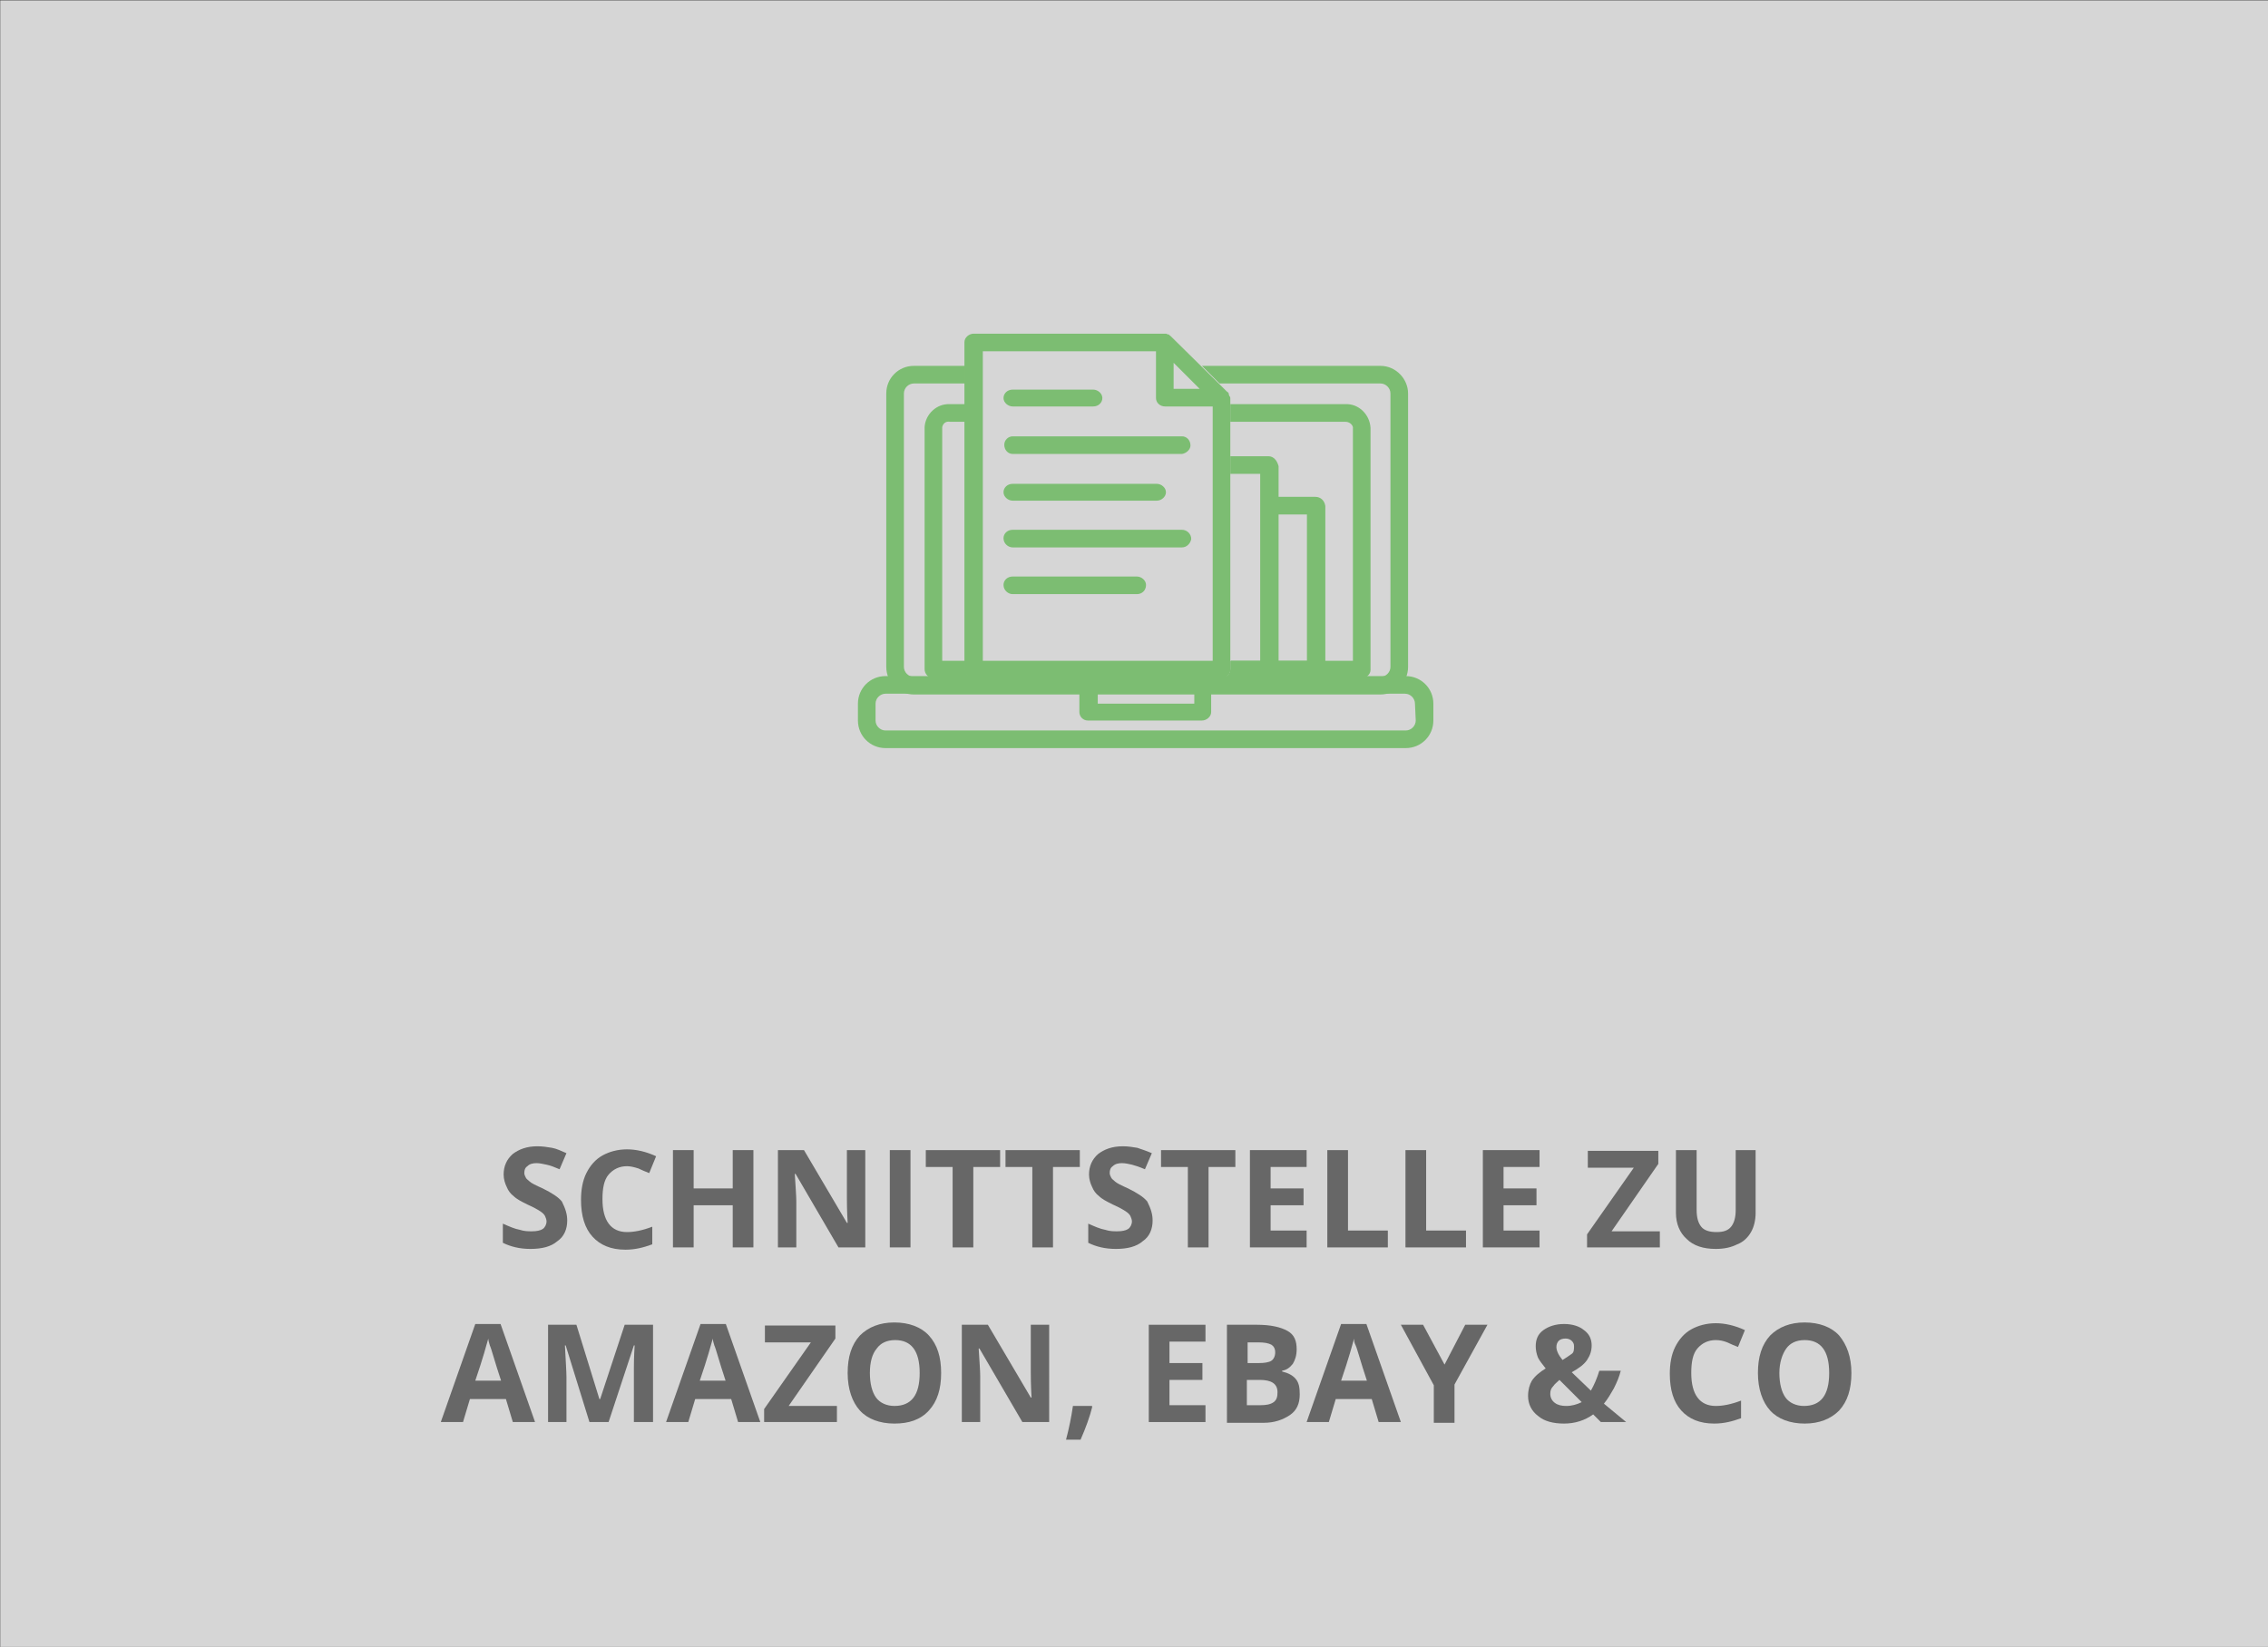 <?xml version="1.0" encoding="utf-8"?>
<!-- Generator: Adobe Illustrator 25.0.0, SVG Export Plug-In . SVG Version: 6.00 Build 0)  -->
<svg version="1.1" id="Ebene_1" xmlns="http://www.w3.org/2000/svg" xmlns:xlink="http://www.w3.org/1999/xlink" x="0px" y="0px"
	 viewBox="0 0 296 215" style="enable-background:new 0 0 296 215;" xml:space="preserve">
<rect x="0" y="0" width="296" height="215" fill="#333333" stroke="none"/>
<style type="text/css">
	.st0{opacity:0.8;fill:#FFFFFF;enable-background:new    ;}
	.st1{enable-background:new    ;}
	.st2{fill:#676767;}
	.st3{fill:#7CBD72;}
</style>
<g transform="translate(-1123.771 -2192.054)">
	<rect x="1123.8" y="2192.1" class="st0" width="296" height="215"/>
	<g class="st1">
		<path class="st2" d="M1197.8,2351.4c0,1.1-0.4,2.1-1.3,2.7c-0.8,0.7-2,1-3.5,1c-1.4,0-2.6-0.3-3.6-0.8v-2.5
			c0.9,0.4,1.6,0.7,2.2,0.8c0.6,0.2,1.1,0.2,1.6,0.2c0.6,0,1.1-0.1,1.4-0.3c0.3-0.2,0.5-0.6,0.5-1c0-0.2-0.1-0.5-0.2-0.7
			c-0.1-0.2-0.3-0.4-0.6-0.6s-0.8-0.5-1.7-0.9c-0.8-0.4-1.4-0.7-1.8-1.1c-0.4-0.3-0.7-0.7-0.9-1.2c-0.2-0.4-0.4-1-0.4-1.6
			c0-1.1,0.4-2,1.2-2.7c0.8-0.6,1.8-1,3.2-1c0.7,0,1.3,0.1,1.9,0.2s1.2,0.4,1.9,0.7l-0.9,2.1c-0.7-0.3-1.2-0.5-1.7-0.6
			s-0.9-0.2-1.3-0.2c-0.5,0-0.9,0.1-1.2,0.4c-0.3,0.2-0.4,0.5-0.4,0.9c0,0.2,0.1,0.4,0.2,0.6c0.1,0.2,0.3,0.3,0.5,0.5
			c0.2,0.2,0.8,0.5,1.7,0.9c1.2,0.6,2,1.1,2.5,1.7C1197.6,2349.9,1197.8,2350.6,1197.8,2351.4z"/>
		<path class="st2" d="M1205.6,2344.3c-1,0-1.8,0.4-2.4,1.1s-0.8,1.8-0.8,3.2c0,2.8,1.1,4.3,3.2,4.3c0.9,0,2-0.2,3.3-0.7v2.3
			c-1.1,0.4-2.2,0.7-3.5,0.7c-1.9,0-3.3-0.6-4.3-1.7s-1.5-2.7-1.5-4.8c0-1.3,0.2-2.5,0.7-3.5c0.5-1,1.2-1.8,2.1-2.3
			c0.9-0.5,2-0.8,3.2-0.8c1.2,0,2.5,0.3,3.8,0.9l-0.9,2.2c-0.5-0.2-1-0.4-1.4-0.6C1206.5,2344.4,1206,2344.3,1205.6,2344.3z"/>
		<path class="st2" d="M1222.1,2354.9h-2.7v-5.5h-5.1v5.5h-2.7v-12.7h2.7v5h5.1v-5h2.7V2354.9z"/>
		<path class="st2" d="M1236.7,2354.9h-3.5l-5.6-9.6h-0.1c0.1,1.7,0.2,2.9,0.2,3.6v6h-2.4v-12.7h3.4l5.6,9.5h0.1
			c-0.1-1.7-0.1-2.8-0.1-3.5v-6h2.4V2354.9z"/>
		<path class="st2" d="M1239.9,2354.9v-12.7h2.7v12.7H1239.9z"/>
		<path class="st2" d="M1250.8,2354.9h-2.7v-10.5h-3.5v-2.2h9.7v2.2h-3.5V2354.9z"/>
		<path class="st2" d="M1261.2,2354.9h-2.7v-10.5h-3.5v-2.2h9.7v2.2h-3.5V2354.9z"/>
		<path class="st2" d="M1274.2,2351.4c0,1.1-0.4,2.1-1.3,2.7c-0.8,0.7-2,1-3.5,1c-1.4,0-2.6-0.3-3.6-0.8v-2.5
			c0.9,0.4,1.6,0.7,2.2,0.8c0.6,0.2,1.1,0.2,1.6,0.2c0.6,0,1.1-0.1,1.4-0.3c0.3-0.2,0.5-0.6,0.5-1c0-0.2-0.1-0.5-0.2-0.7
			c-0.1-0.2-0.3-0.4-0.6-0.6s-0.8-0.5-1.7-0.9c-0.8-0.4-1.4-0.7-1.8-1.1c-0.4-0.3-0.7-0.7-0.9-1.2c-0.2-0.4-0.4-1-0.4-1.6
			c0-1.1,0.4-2,1.2-2.7c0.8-0.6,1.8-1,3.2-1c0.7,0,1.3,0.1,1.9,0.2c0.6,0.2,1.2,0.4,1.9,0.7l-0.9,2.1c-0.7-0.3-1.3-0.5-1.7-0.6
			s-0.9-0.2-1.3-0.2c-0.5,0-0.9,0.1-1.2,0.4c-0.3,0.2-0.4,0.5-0.4,0.9c0,0.2,0.1,0.4,0.2,0.6c0.1,0.2,0.3,0.3,0.5,0.5
			c0.2,0.2,0.8,0.5,1.7,0.9c1.2,0.6,2,1.1,2.5,1.7C1274,2349.9,1274.2,2350.6,1274.2,2351.4z"/>
		<path class="st2" d="M1281.5,2354.9h-2.7v-10.5h-3.5v-2.2h9.7v2.2h-3.5V2354.9z"/>
		<path class="st2" d="M1294.3,2354.9h-7.4v-12.7h7.4v2.2h-4.7v2.8h4.3v2.2h-4.3v3.3h4.7V2354.9z"/>
		<path class="st2" d="M1297,2354.9v-12.7h2.7v10.5h5.2v2.2H1297z"/>
		<path class="st2" d="M1307.2,2354.9v-12.7h2.7v10.5h5.2v2.2H1307.2z"/>
		<path class="st2" d="M1324.7,2354.9h-7.4v-12.7h7.4v2.2h-4.7v2.8h4.3v2.2h-4.3v3.3h4.7V2354.9z"/>
		<path class="st2" d="M1340.4,2354.9h-9.5v-1.7l6.1-8.7h-6v-2.2h9.2v1.7l-6.1,8.8h6.3V2354.9z"/>
		<path class="st2" d="M1352.9,2342.2v8.2c0,0.9-0.2,1.8-0.6,2.5c-0.4,0.7-1,1.3-1.8,1.6c-0.8,0.4-1.7,0.6-2.8,0.6
			c-1.6,0-2.9-0.4-3.8-1.3c-0.9-0.8-1.4-2-1.4-3.4v-8.2h2.7v7.8c0,1,0.2,1.7,0.6,2.2c0.4,0.5,1.1,0.7,2,0.7c0.9,0,1.5-0.2,1.9-0.7
			c0.4-0.5,0.6-1.2,0.6-2.2v-7.8H1352.9z"/>
	</g>
	<g class="st1">
		<path class="st2" d="M1190.7,2377.7l-0.9-3h-4.7l-0.9,3h-2.9l4.5-12.8h3.3l4.5,12.8H1190.7z M1189.2,2372.4
			c-0.9-2.7-1.3-4.3-1.5-4.7c-0.1-0.4-0.2-0.6-0.2-0.9c-0.2,0.7-0.7,2.6-1.7,5.5H1189.2z"/>
		<path class="st2" d="M1200.7,2377.7l-3.1-10h-0.1c0.1,2,0.2,3.4,0.2,4.1v5.9h-2.4V2365h3.7l3,9.7h0.1l3.2-9.7h3.7v12.7h-2.5v-6
			c0-0.3,0-0.6,0-1c0-0.4,0-1.4,0.1-3h-0.1l-3.3,10H1200.7z"/>
		<path class="st2" d="M1220.1,2377.7l-0.9-3h-4.7l-0.9,3h-2.9l4.5-12.8h3.3l4.5,12.8H1220.1z M1218.5,2372.4
			c-0.9-2.7-1.3-4.3-1.5-4.7c-0.1-0.4-0.2-0.6-0.2-0.9c-0.2,0.7-0.7,2.6-1.7,5.5H1218.5z"/>
		<path class="st2" d="M1233,2377.7h-9.5v-1.7l6.1-8.7h-6v-2.2h9.2v1.7l-6.1,8.8h6.3V2377.7z"/>
		<path class="st2" d="M1246.6,2371.3c0,2.1-0.5,3.7-1.6,4.9s-2.6,1.7-4.5,1.7s-3.5-0.6-4.5-1.7s-1.6-2.8-1.6-4.9s0.5-3.7,1.6-4.9
			c1.1-1.1,2.6-1.7,4.5-1.7s3.5,0.6,4.5,1.7C1246.1,2367.6,1246.6,2369.2,1246.6,2371.3z M1237.3,2371.3c0,1.4,0.3,2.5,0.8,3.2
			c0.5,0.7,1.4,1.1,2.4,1.1c2.2,0,3.3-1.4,3.3-4.3c0-2.9-1.1-4.3-3.2-4.3c-1.1,0-1.9,0.4-2.4,1.1
			C1237.6,2368.8,1237.3,2369.9,1237.3,2371.3z"/>
		<path class="st2" d="M1260.7,2377.7h-3.5l-5.6-9.6h-0.1c0.1,1.7,0.2,2.9,0.2,3.6v6h-2.4V2365h3.4l5.6,9.5h0.1
			c-0.1-1.7-0.1-2.8-0.1-3.5v-6h2.4V2377.7z"/>
		<path class="st2" d="M1266.3,2375.8c-0.3,1.2-0.8,2.6-1.5,4.2h-1.9c0.4-1.5,0.7-3,0.9-4.4h2.5L1266.3,2375.8z"/>
		<path class="st2" d="M1281.1,2377.7h-7.4V2365h7.4v2.2h-4.7v2.8h4.3v2.2h-4.3v3.3h4.7V2377.7z"/>
		<path class="st2" d="M1283.8,2365h4c1.8,0,3.1,0.3,4,0.8s1.2,1.3,1.2,2.4c0,0.8-0.2,1.4-0.5,1.9c-0.4,0.5-0.8,0.8-1.4,0.9v0.1
			c0.8,0.2,1.4,0.5,1.8,1s0.5,1.1,0.5,2c0,1.2-0.4,2.1-1.3,2.7s-2,1-3.4,1h-4.8V2365z M1286.5,2370h1.6c0.7,0,1.3-0.1,1.6-0.3
			c0.3-0.2,0.5-0.6,0.5-1.1c0-0.5-0.2-0.8-0.5-1c-0.4-0.2-0.9-0.3-1.7-0.3h-1.4V2370z M1286.5,2372.2v3.3h1.8c0.7,0,1.3-0.1,1.7-0.4
			c0.4-0.3,0.5-0.7,0.5-1.3c0-1.1-0.8-1.6-2.3-1.6H1286.5z"/>
		<path class="st2" d="M1303.7,2377.7l-0.9-3h-4.7l-0.9,3h-2.9l4.5-12.8h3.3l4.5,12.8H1303.7z M1302.2,2372.4
			c-0.9-2.7-1.3-4.3-1.5-4.7s-0.2-0.6-0.2-0.9c-0.2,0.7-0.7,2.6-1.7,5.5H1302.2z"/>
		<path class="st2" d="M1312.3,2370.2l2.7-5.2h2.9l-4.3,7.8v5h-2.7v-4.9l-4.3-7.9h2.9L1312.3,2370.2z"/>
		<path class="st2" d="M1336,2377.7h-3.3l-1-1c-1.1,0.8-2.4,1.2-3.8,1.2c-1.4,0-2.6-0.3-3.4-1c-0.8-0.6-1.3-1.5-1.3-2.6
			c0-0.8,0.2-1.5,0.5-2c0.4-0.6,1-1.1,1.8-1.6c-0.4-0.5-0.8-1-1-1.4c-0.2-0.5-0.3-1-0.3-1.5c0-0.9,0.3-1.6,1-2.1
			c0.7-0.5,1.6-0.8,2.7-0.8c1.1,0,2,0.3,2.6,0.8c0.7,0.5,1,1.2,1,2c0,0.7-0.2,1.3-0.6,1.9c-0.4,0.6-1.1,1.1-2,1.6l2.5,2.4
			c0.4-0.7,0.8-1.6,1.1-2.6h2.8c-0.2,0.8-0.5,1.5-0.9,2.3c-0.4,0.7-0.8,1.4-1.3,2L1336,2377.7z M1326.1,2374c0,0.5,0.2,0.9,0.6,1.2
			c0.4,0.3,0.9,0.4,1.5,0.4c0.7,0,1.4-0.2,2-0.5l-2.9-2.9c-0.3,0.3-0.6,0.5-0.8,0.8C1326.2,2373.3,1326.1,2373.6,1326.1,2374z
			 M1329.2,2367.8c0-0.3-0.1-0.5-0.3-0.7s-0.5-0.3-0.8-0.3c-0.4,0-0.7,0.1-0.9,0.3c-0.2,0.2-0.3,0.5-0.3,0.8c0,0.5,0.3,1.1,0.8,1.7
			c0.5-0.3,0.9-0.6,1.2-0.8S1329.2,2368.2,1329.2,2367.8z"/>
		<path class="st2" d="M1347.7,2367c-1,0-1.8,0.4-2.4,1.1s-0.8,1.8-0.8,3.2c0,2.8,1.1,4.3,3.2,4.3c0.9,0,2-0.2,3.3-0.7v2.3
			c-1.1,0.4-2.2,0.7-3.5,0.7c-1.9,0-3.3-0.6-4.3-1.7s-1.5-2.7-1.5-4.8c0-1.3,0.2-2.5,0.7-3.5c0.5-1,1.2-1.8,2.1-2.3
			c0.9-0.5,2-0.8,3.2-0.8c1.2,0,2.5,0.3,3.8,0.9l-0.9,2.2c-0.5-0.2-1-0.4-1.4-0.6C1348.7,2367.1,1348.2,2367,1347.7,2367z"/>
		<path class="st2" d="M1365.4,2371.3c0,2.1-0.5,3.7-1.6,4.9c-1.1,1.1-2.6,1.7-4.5,1.7s-3.5-0.6-4.5-1.7s-1.6-2.8-1.6-4.9
			s0.5-3.7,1.6-4.9c1.1-1.1,2.6-1.7,4.5-1.7s3.5,0.6,4.5,1.7C1364.8,2367.6,1365.4,2369.2,1365.4,2371.3z M1356,2371.3
			c0,1.4,0.3,2.5,0.8,3.2c0.5,0.7,1.4,1.1,2.4,1.1c2.2,0,3.3-1.4,3.3-4.3c0-2.9-1.1-4.3-3.2-4.3c-1.1,0-1.9,0.4-2.4,1.1
			S1356,2369.9,1356,2371.3z"/>
	</g>
	<g transform="translate(1165.441 1931.317)">
		<path class="st3" d="M118.8,312.5L118.8,312.5c0-0.1-0.1-0.2-0.1-0.3v-0.1c-0.1-0.1-0.1-0.2-0.2-0.2l-7.4-7.3
			c-0.1-0.1-0.2-0.1-0.2-0.2h-0.1c-0.1,0-0.2-0.1-0.3-0.1l0,0c-0.1,0-0.1,0-0.2,0H85.4c-0.6,0-1.2,0.5-1.2,1.1l0,0v42.7
			c0,0.6,0.5,1.2,1.2,1.2l0,0h32.3c0.6,0,1.2-0.5,1.2-1.1l0,0v-35.4C118.9,312.6,118.9,312.5,118.8,312.5z M114.9,311.5h-3.4v-3.4
			L114.9,311.5z M86.6,347v-40.4h22.6v6.1c0,0.6,0.5,1.1,1.2,1.1h6.2V347H86.6z"/>
		<path class="st3" d="M123.9,320.3h-5v2.3h3.9V347h-3.9v1.1c0,0.6-0.5,1.1-1.1,1.2l0,0h6.2c0.6,0,1.2-0.5,1.2-1.1l0,0v-26.6
			C125,320.8,124.5,320.3,123.9,320.3L123.9,320.3z"/>
		<path class="st3" d="M130,325.6h-5v2.3h3.9V347H125v1.1c0,0.6-0.5,1.1-1.1,1.2l0,0h6.2c0.6,0,1.2-0.5,1.2-1.1l0,0v-21.4
			C131.2,326.1,130.7,325.6,130,325.6z"/>
		<path class="st3" d="M84.3,348.1V347h-3v-30.5c0.1-0.5,0.5-0.8,1-0.7h2.1v-2.3h-2.1c-1.7-0.1-3.2,1.3-3.3,3v31.6
			c0,0.6,0.5,1.2,1.2,1.2l0,0h5.4C84.8,349.2,84.3,348.7,84.3,348.1L84.3,348.1z"/>
		<path class="st3" d="M133.9,313.5h-15v2.3h15c0.5,0,0.9,0.3,1,0.7V347H119v1.1c0,0.6-0.5,1.1-1.1,1.2l0,0H136
			c0.6,0,1.2-0.5,1.2-1.1l0,0v-31.6C137.1,314.8,135.6,313.4,133.9,313.5z"/>
		<path class="st3" d="M138.5,308.5h-23.3l2.3,2.3h21c0.7,0,1.3,0.6,1.3,1.3l0,0v35.7c0,0.7-0.6,1.3-1.3,1.3h-20.2
			c-0.2,0.1-0.3,0.1-0.5,0.1H85.4c-0.2,0-0.4,0-0.5-0.1h-7.3c-0.7,0-1.3-0.6-1.3-1.3v-35.7c0-0.7,0.6-1.3,1.3-1.3l0,0h6.7v-2.3h-6.7
			c-2,0-3.6,1.6-3.6,3.6v35.7c0,2,1.6,3.6,3.6,3.6h60.9c2,0,3.6-1.6,3.6-3.6v-35.7C142.1,310.2,140.5,308.5,138.5,308.5z"/>
		<path class="st3" d="M101,313.8H90.5c-0.6,0-1.2-0.5-1.2-1.1s0.5-1.1,1.2-1.1H101c0.6,0,1.2,0.5,1.2,1.1S101.7,313.8,101,313.8
			L101,313.8z"/>
		<path class="st3" d="M112.6,320H90.5c-0.6,0-1.1-0.5-1.1-1.2c0-0.6,0.5-1.1,1.1-1.1h22.1c0.6,0,1.1,0.5,1.1,1.2
			C113.7,319.4,113.2,319.9,112.6,320z"/>
		<path class="st3" d="M109.3,326.1H90.5c-0.6,0-1.2-0.5-1.2-1.1s0.5-1.1,1.2-1.1h18.8c0.6,0,1.2,0.5,1.2,1.1
			S109.9,326.1,109.3,326.1L109.3,326.1z"/>
		<path class="st3" d="M112.6,332.2H90.5c-0.6,0-1.2-0.5-1.2-1.2c0-0.6,0.5-1.1,1.2-1.1h22.1c0.6,0,1.2,0.5,1.2,1.2
			C113.7,331.7,113.2,332.2,112.6,332.2z"/>
		<path class="st3" d="M106.7,338.3H90.5c-0.6,0-1.2-0.5-1.2-1.2c0-0.6,0.5-1.1,1.2-1.1h16.2c0.6,0,1.2,0.5,1.2,1.1
			C107.9,337.8,107.4,338.3,106.7,338.3L106.7,338.3z"/>
		<path class="st3" d="M141.8,349H73.9c-2,0-3.6,1.6-3.6,3.6v2.2c0,2,1.6,3.6,3.6,3.6h67.9c2,0,3.6-1.6,3.6-3.6v-2.2
			C145.4,350.6,143.8,349,141.8,349z M114.2,351.3v1.3h-12.6v-1.3H114.2z M143.1,354.8c0,0.7-0.6,1.3-1.3,1.3H73.9
			c-0.7,0-1.3-0.6-1.3-1.3v-2.2c0-0.7,0.6-1.3,1.3-1.3h25.3v2.4c0,0.6,0.5,1.1,1.1,1.1l0,0h14.9c0.6,0,1.2-0.5,1.2-1.1v-2.4h25.3
			c0.7,0,1.3,0.6,1.3,1.3L143.1,354.8z"/>
	</g>
</g>
</svg>
